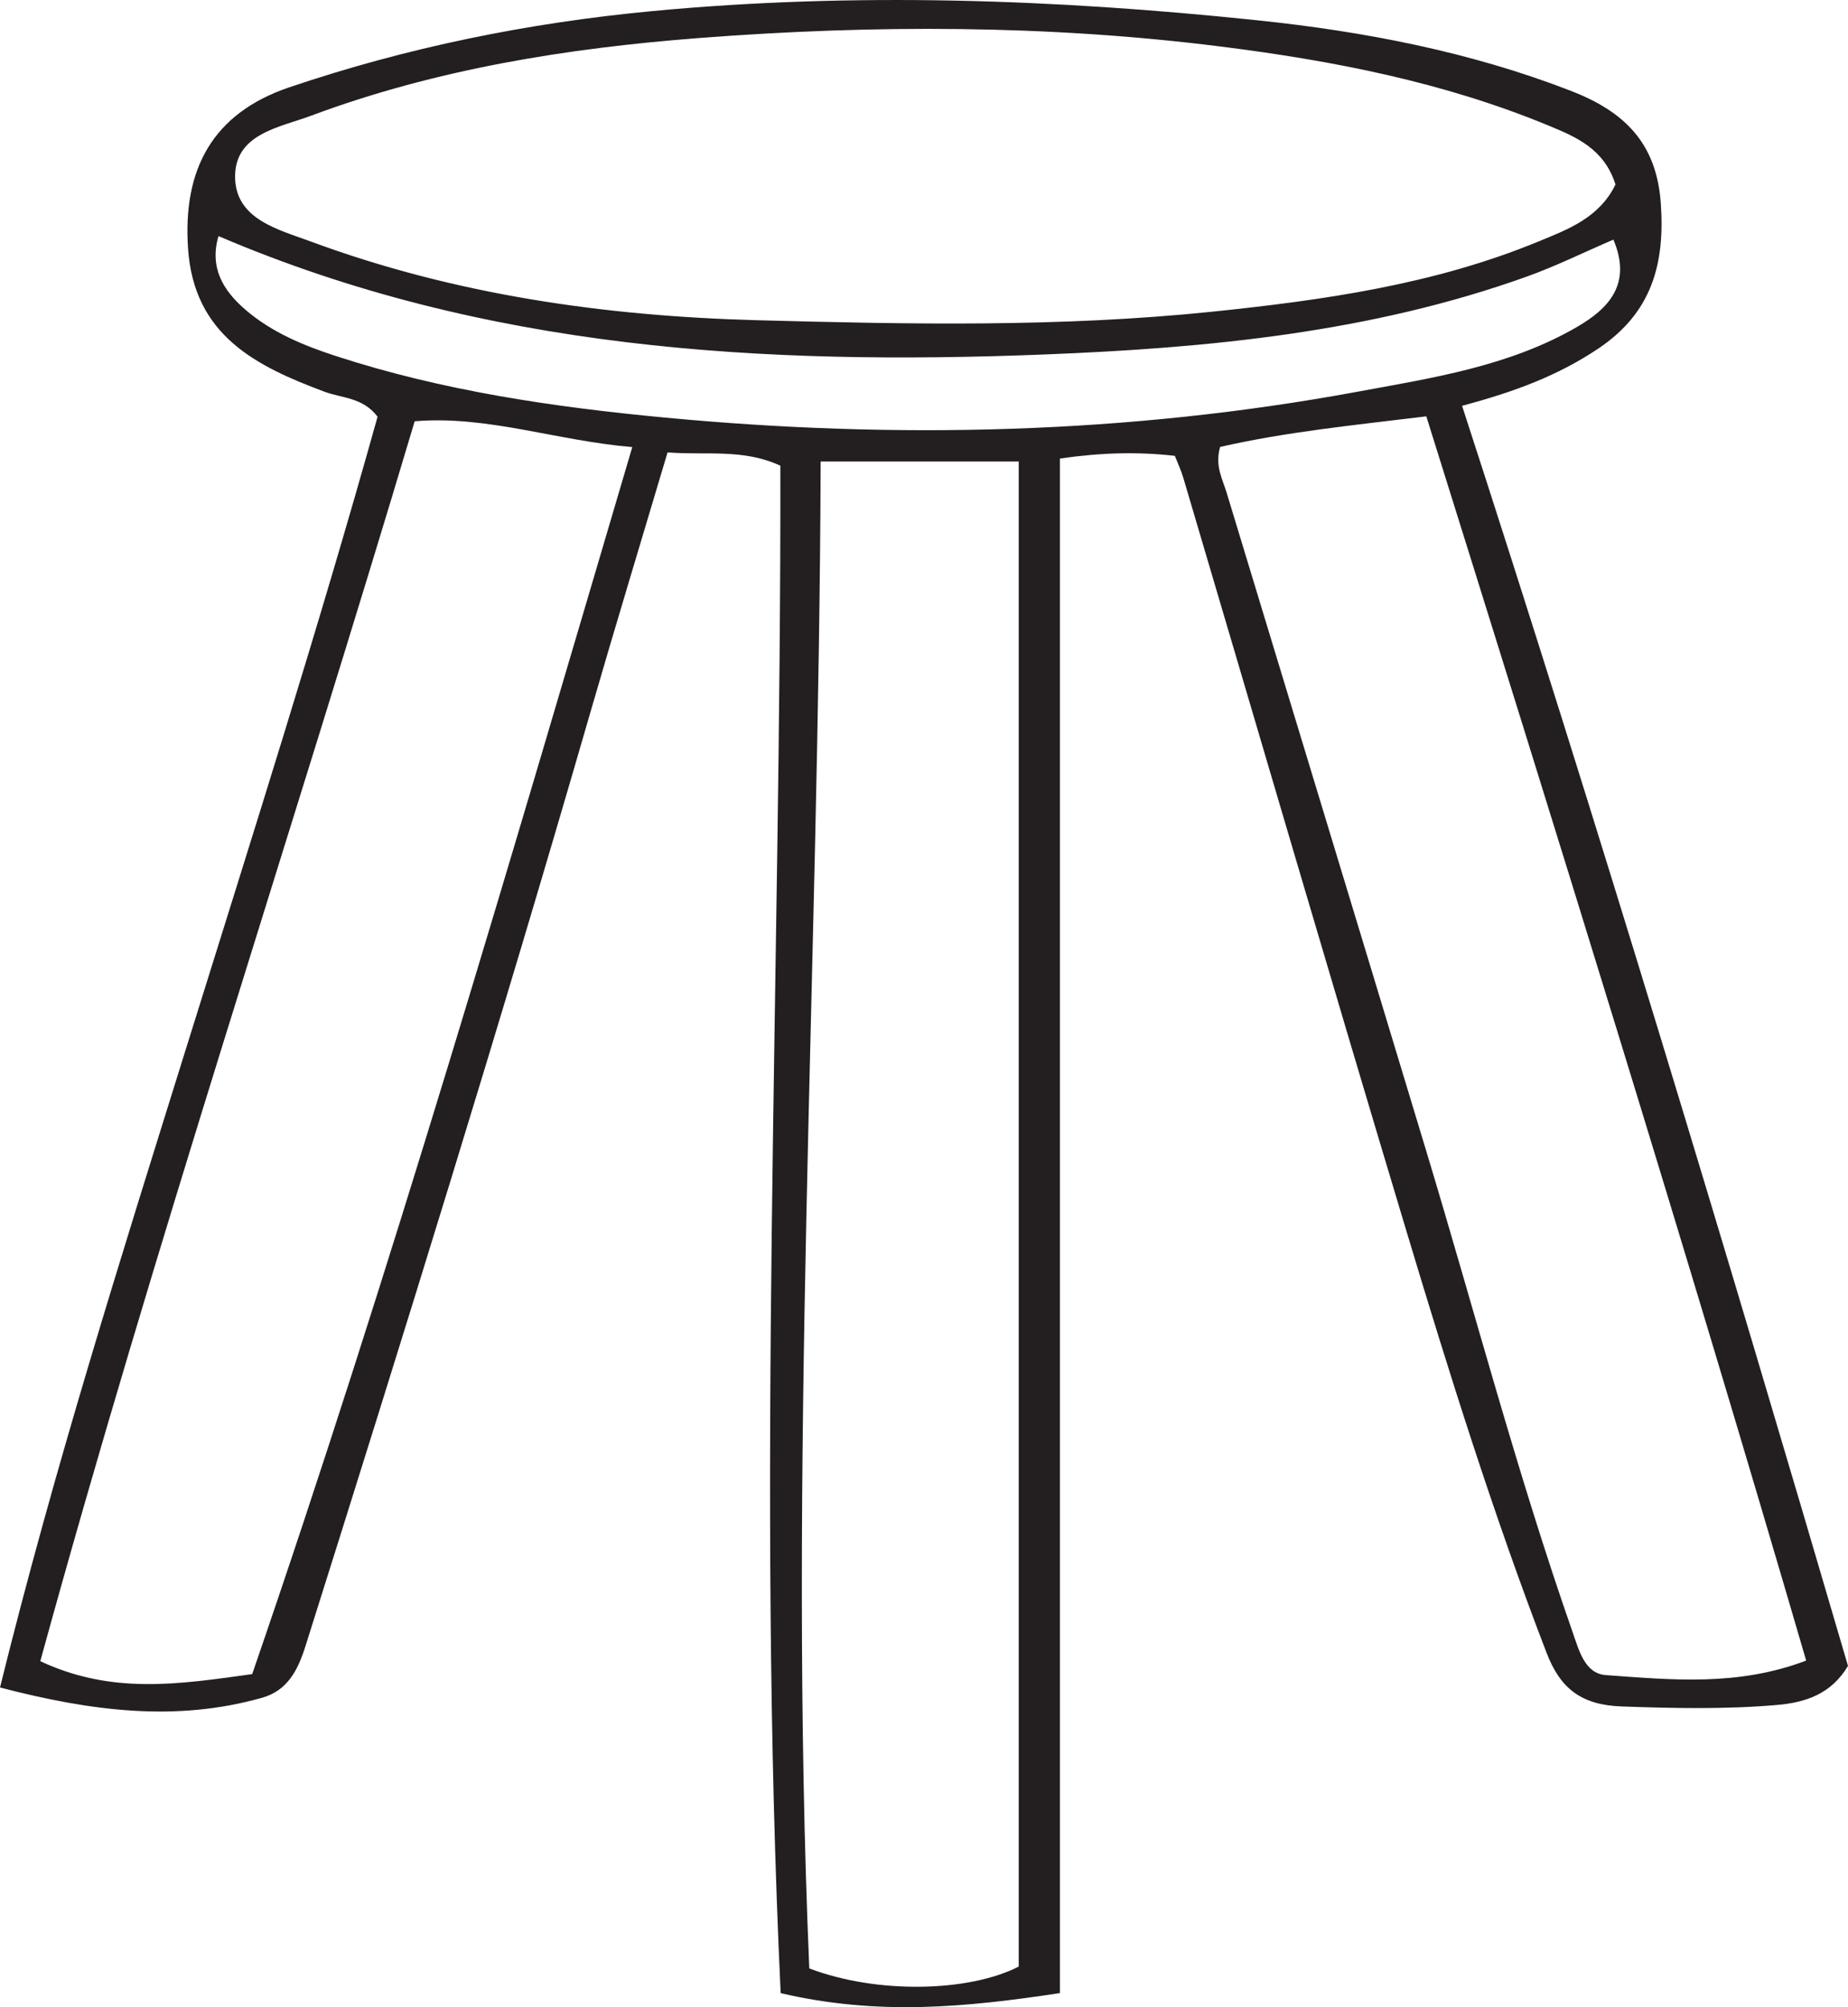 <?xml version="1.0" encoding="UTF-8"?>
<svg xmlns="http://www.w3.org/2000/svg" xmlns:xlink="http://www.w3.org/1999/xlink" width="187.398pt" height="203.531pt" viewBox="0 0 187.398 203.531" version="1.1">
<g id="surface1">
<path style=" stroke:none;fill-rule:evenodd;fill:rgb(13.73%,12.16%,12.549%);fill-opacity:1;" d="M 22.156 23.941 C 21.227 27.102 22.594 29.438 24.891 31.41 C 27.555 33.699 30.738 35.016 34.012 36.086 C 44.871 39.637 56.141 41.277 67.422 42.344 C 90.914 44.566 114.383 44.016 137.652 39.723 C 145.262 38.32 153.004 37.148 159.859 33.188 C 163.121 31.305 165.516 28.82 163.609 24.297 C 160.574 25.605 157.777 26.988 154.859 28.035 C 139.043 33.719 122.441 35.297 105.902 35.945 C 77.453 37.062 49.203 35.512 22.156 23.941 M 123.73 45.32 C 123.176 47.219 123.965 48.562 124.391 49.969 C 131.141 72.227 137.914 94.477 144.637 116.738 C 149.551 133.004 153.855 149.449 159.473 165.504 C 160.121 167.359 160.707 169.707 162.844 169.859 C 169.473 170.332 176.188 171.031 183.156 168.387 C 170.82 126.109 157.82 84.348 144.637 42.219 C 137.285 43.113 130.375 43.801 123.73 45.32 M 25.574 169.758 C 39.625 128.957 51.707 87.355 64.117 45.336 C 56.383 44.684 49.434 42.105 42.051 42.719 C 29.48 84.871 15.664 126.242 4.086 168.449 C 11.363 171.852 18.129 170.797 25.574 169.758 M 163.82 18.711 C 162.68 15.105 159.855 13.902 157.109 12.766 C 146.422 8.328 135.16 6.148 123.758 4.715 C 106.184 2.504 88.535 2.5 70.906 3.855 C 57.496 4.887 44.234 7.004 31.555 11.73 C 28.355 12.926 23.766 13.559 23.84 18.008 C 23.914 22.254 28.242 23.277 31.523 24.492 C 46.09 29.883 61.316 32.051 76.707 32.469 C 92.102 32.887 107.551 33.195 122.906 31.609 C 134.172 30.441 145.414 28.859 156 24.492 C 158.988 23.262 162.168 22.098 163.82 18.711 M 83.219 46.801 C 83.047 98.066 79.91 148.984 82.066 199.602 C 88.965 202.23 98.281 201.992 103.305 199.414 L 103.305 46.801 Z M 79.133 47.223 C 75.348 45.48 71.727 46.184 67.695 45.875 C 65.055 54.758 62.375 63.559 59.82 72.395 C 50.668 104.051 40.883 135.516 30.969 166.941 C 30.199 169.383 29.141 171.43 26.578 172.156 C 17.816 174.633 9.238 173.52 0 171.117 C 5.508 148.844 12.238 127.586 18.871 106.305 C 25.52 84.965 32.309 63.668 38.289 42.254 C 36.781 40.277 34.68 40.387 32.918 39.727 C 25.973 37.129 19.676 34.035 19.07 25.215 C 18.512 17.141 21.574 11.484 29.332 8.855 C 41.246 4.816 53.555 2.316 66.078 1.133 C 86.578 -0.812 107.07 -0.086 127.512 2.059 C 138.359 3.195 149.035 5.238 159.293 9.211 C 164.656 11.289 167.973 14.438 168.414 20.594 C 168.855 26.793 167.488 31.715 162.086 35.34 C 158.055 38.047 153.66 39.715 148.262 41.148 C 162.082 83.668 174.891 126.266 187.398 168.926 C 185.688 171.785 183.105 172.641 180.16 172.891 C 174.93 173.34 169.711 173.223 164.465 173.039 C 160.375 172.895 158.234 171.25 156.832 167.602 C 151.422 153.539 146.93 139.176 142.598 124.762 C 134.957 99.348 127.52 73.875 119.988 48.43 C 119.785 47.734 119.469 47.07 119.137 46.223 C 115.375 45.801 111.707 45.887 107.48 46.496 L 107.48 202.105 C 97.988 203.539 89.059 204.422 79.164 202.109 C 76.727 150.391 79.207 98.918 79.133 47.223 "/>
</g>
</svg>

